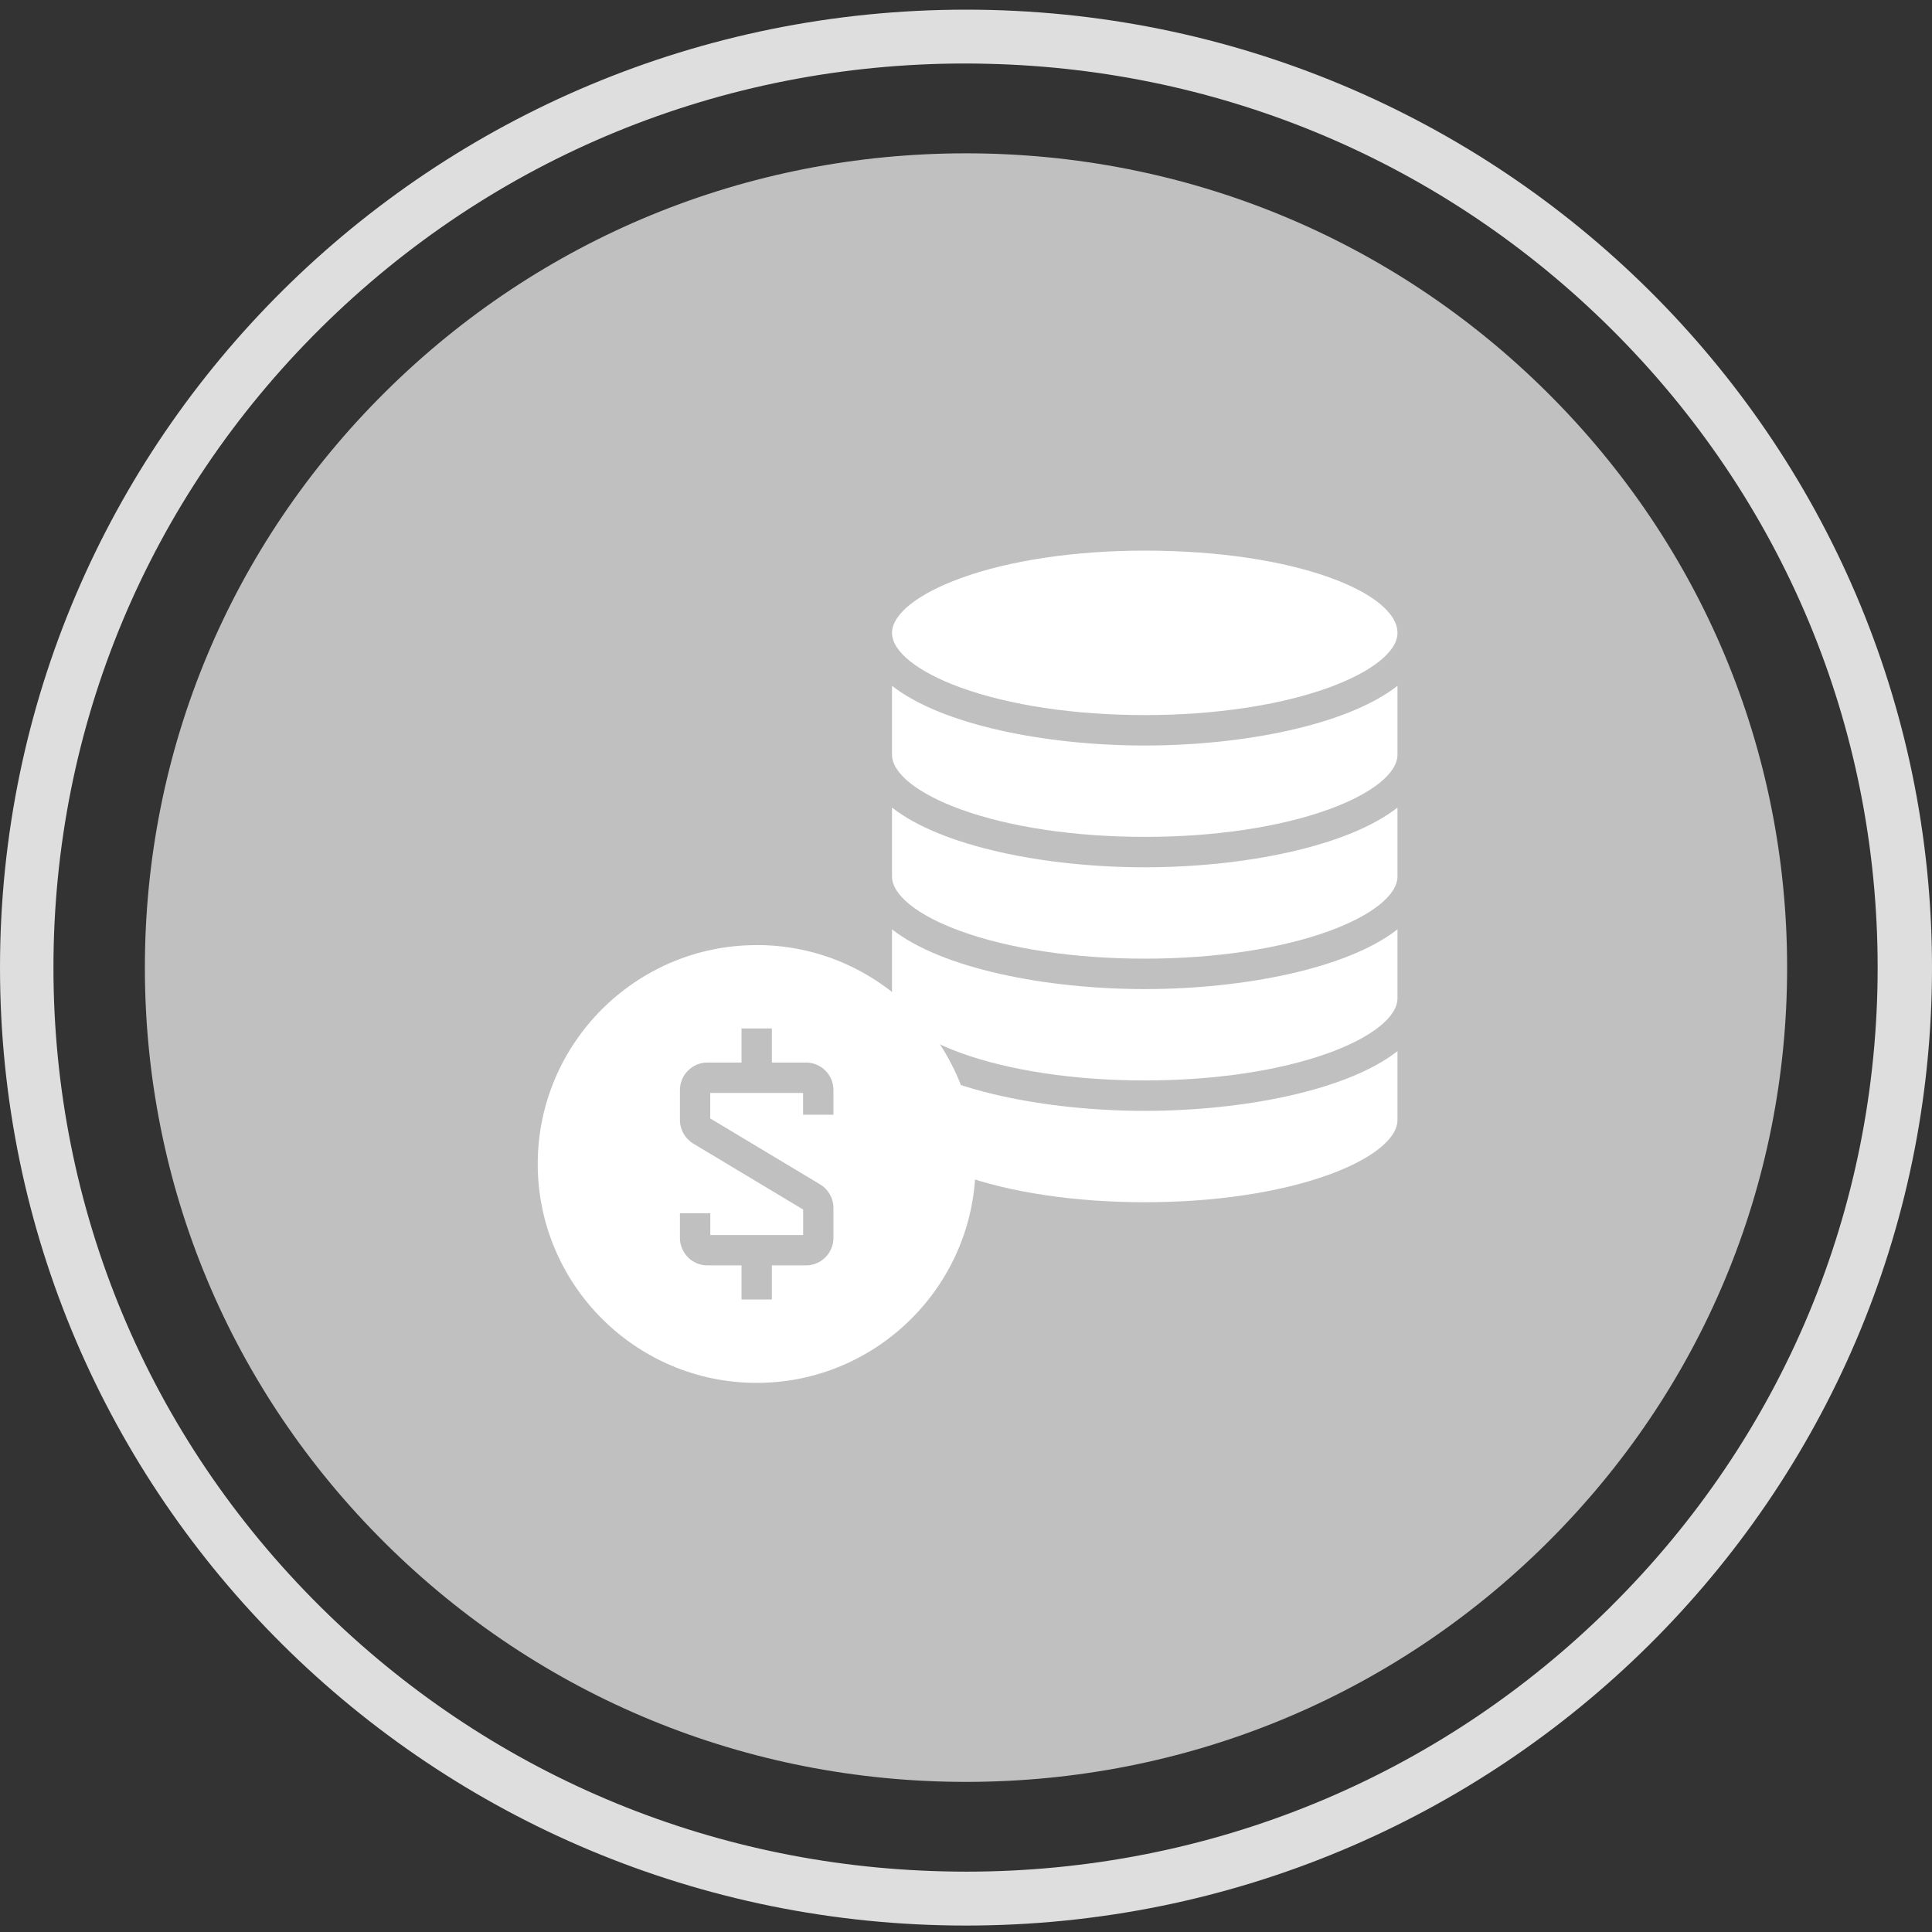 <svg width="600" height="600" viewBox="0 0 600 600" fill="none" xmlns="http://www.w3.org/2000/svg">
<rect x="0" y="0" width="600" height="600" fill="#333333" stroke="none"/>
<path d="M300 47.617C231.878 47.617 167.855 73.922 119.687 121.688C71.519 169.455 44.993 232.944 44.993 300.499C44.993 368.054 71.519 431.543 119.687 479.31C167.855 527.077 231.878 553.381 300 553.381C368.123 553.381 432.146 527.077 480.314 479.31C528.482 431.543 555.007 368.054 555.007 300.499C555.007 232.944 528.482 169.455 480.314 121.688C432.146 73.922 368.123 47.617 300 47.617V47.617Z" fill="#C0C0C0"/>
<path d="M298.288 179.569C313.512 174.038 333.827 171 355.512 171C402.465 171 434 184.204 434 196.548C434 202.325 426.046 208.664 412.737 213.51C397.531 219.041 377.198 222.079 355.512 222.079C333.827 222.079 313.494 219.041 298.288 213.51C284.979 208.664 277.024 202.325 277.024 196.548C277.024 190.771 284.979 184.433 298.288 179.586V179.569Z" fill="white"/>
<path d="M412.737 364.794C397.531 370.325 377.198 373.363 355.512 373.363C333.827 373.363 313.494 370.325 298.288 364.794C284.979 359.948 277.024 353.609 277.024 347.832V326.445C292.511 338.578 324.714 344.987 355.512 344.987C386.311 344.987 418.514 338.578 434 326.445V347.832C434 353.609 426.046 359.948 412.737 364.794Z" fill="white"/>
<path d="M412.737 326.974C397.531 332.505 377.198 335.542 355.512 335.542C333.827 335.542 313.494 332.505 298.288 326.974C284.979 322.127 277.024 315.789 277.024 310.012V288.625C292.511 300.758 324.714 307.167 355.512 307.167C386.311 307.167 418.514 300.758 434 288.625V310.012C434 315.789 426.046 322.127 412.737 326.974V326.974Z" fill="white"/>
<path d="M412.737 289.153C397.531 294.684 377.198 297.722 355.512 297.722C333.827 297.722 313.494 294.684 298.288 289.153C284.979 284.307 277.024 277.968 277.024 272.191V250.805C292.511 262.938 324.714 269.347 355.512 269.347C386.311 269.347 418.514 262.938 434 250.805V272.191C434 277.968 426.046 284.307 412.737 289.153Z" fill="white"/>
<path d="M412.737 251.333C397.531 256.864 377.198 259.902 355.512 259.902C333.827 259.902 313.494 256.864 298.288 251.333C284.979 246.487 277.024 240.148 277.024 234.371V212.984C292.511 225.118 324.714 231.527 355.512 231.527C386.311 231.527 418.514 225.118 434 212.984V234.371C434 240.148 426.046 246.487 412.737 251.333Z" fill="white"/>
<path d="M234.988 293.51C197.5 293.51 167 323.992 167 361.48C167 398.968 197.5 429.468 234.988 429.468C272.476 429.468 302.976 398.968 302.976 361.48C302.976 323.992 272.476 293.492 234.988 293.492V293.51ZM258.833 346.186H249.404V339.426H220.572V347.345L254.689 367.819C257.252 369.346 258.833 372.156 258.833 375.141V384.447C258.833 389.153 255.005 392.981 250.299 392.981H239.711V403.569H230.282V392.981H219.694C214.988 392.981 211.16 389.153 211.16 384.447V376.791H220.59V383.551H249.421V375.632L215.304 355.159C212.741 353.614 211.16 350.822 211.16 347.837V338.531C211.16 333.825 214.988 329.979 219.694 329.979H230.282V319.391H239.711V329.979H250.299C255.005 329.979 258.833 333.807 258.833 338.531V346.186V346.186Z" fill="white"/>
<path d="M300 3C134.316 3 0 136.196 0 300.5C0 464.804 134.316 598 300 598C465.684 598 600 464.804 600 300.5C600 136.196 465.684 3 300 3ZM500.188 499.019C446.714 552.047 375.618 581.261 300 581.261C297.589 581.261 295.197 581.221 292.806 581.161C219.78 579.427 151.377 550.413 99.531 499.019C46.058 445.992 16.599 375.488 16.599 300.5C16.599 225.512 46.058 154.988 99.531 101.961C153.004 48.933 224.101 19.719 299.719 19.719C302.13 19.719 304.521 19.759 306.913 19.819C379.938 21.553 448.342 50.567 500.188 101.961C553.661 154.988 583.12 225.492 583.12 300.48C583.12 375.468 553.681 445.972 500.188 498.999V499.019Z" fill="#DEDEDE"/>
</svg>
